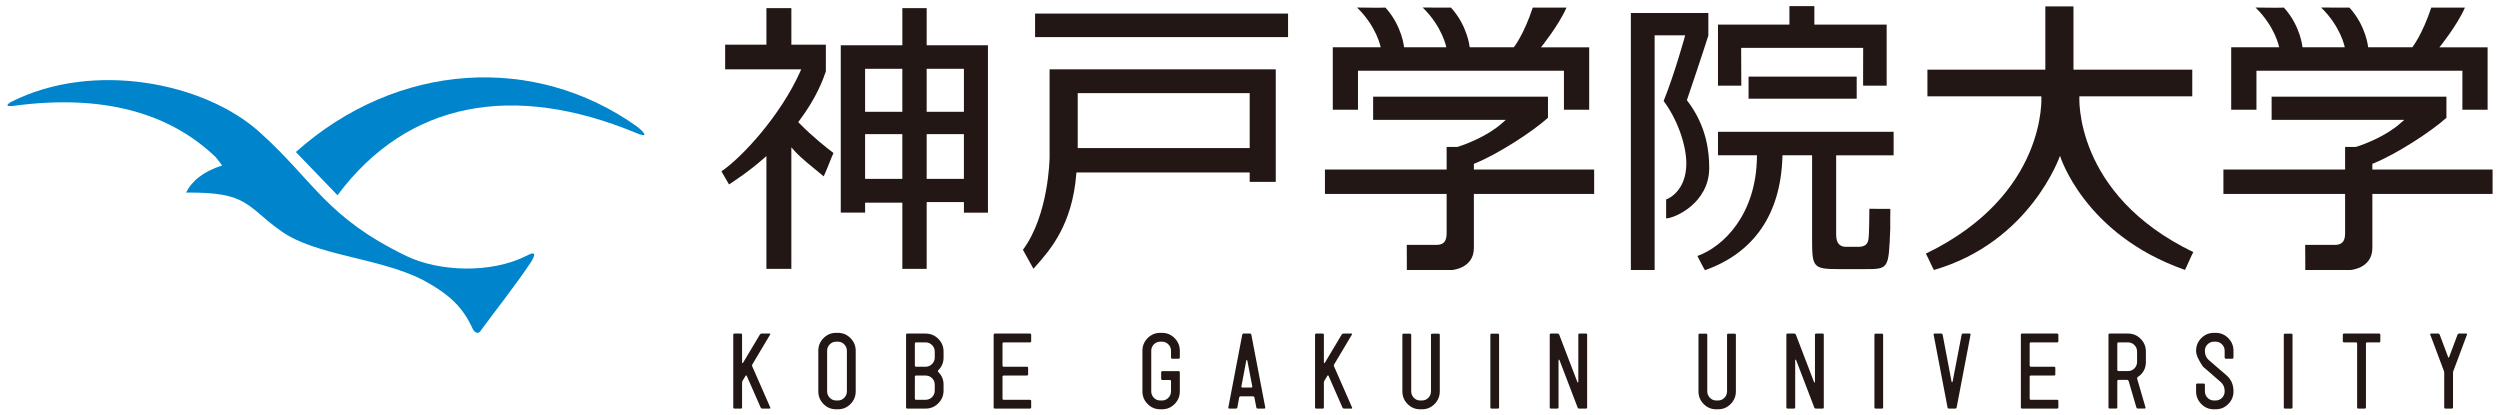 <?xml version="1.0" encoding="utf-8"?>
<!-- Generator: Adobe Illustrator 15.1.0, SVG Export Plug-In  -->
<!DOCTYPE svg PUBLIC "-//W3C//DTD SVG 1.1//EN" "http://www.w3.org/Graphics/SVG/1.1/DTD/svg11.dtd">
<svg version="1.1"
	 xmlns="http://www.w3.org/2000/svg" xmlns:xlink="http://www.w3.org/1999/xlink" xmlns:a="http://ns.adobe.com/AdobeSVGViewerExtensions/3.0/"
	 x="0px" y="0px" width="337px" height="56px" viewBox="-1 -0.828 337 56" enable-background="new -1 -0.828 337 56"
	 xml:space="preserve">
<defs>
</defs>
<path fill="#221714" d="M102.831,54.099c0.047,0.103,0.014,0.149-0.094,0.149h-0.971c-0.109,0-0.188-0.047-0.232-0.149l-1.873-4.265
	c-0.02-0.036-0.039-0.056-0.068-0.056c-0.035,0-0.065,0.016-0.082,0.043l-0.424,0.697c-0.035,0.09-0.055,0.163-0.055,0.217v3.351
	c0,0.108-0.053,0.162-0.164,0.162h-0.861c-0.107,0-0.163-0.054-0.163-0.162v-9.773c0-0.116,0.056-0.177,0.163-0.177h0.861
	c0.111,0,0.164,0.061,0.164,0.177v3.731c0,0.037,0.02,0.06,0.055,0.068c0.028,0.009,0.05,0,0.068-0.025l2.269-3.802
	c0.064-0.101,0.146-0.149,0.247-0.149h1.053c0.117,0,0.146,0.049,0.082,0.149l-2.379,3.992c-0.063,0.108-0.07,0.209-0.015,0.3
	L102.831,54.099z"/>
<path fill="#221714" d="M114.35,51.927c0,0.666-0.233,1.232-0.705,1.709c-0.468,0.473-1.036,0.709-1.701,0.709h-0.232
	c-0.664,0-1.23-0.236-1.703-0.709c-0.467-0.477-0.701-1.043-0.701-1.709v-5.469c0-0.664,0.234-1.232,0.701-1.708
	c0.473-0.474,1.039-0.712,1.703-0.712h0.232c0.665,0,1.233,0.238,1.701,0.712c0.472,0.476,0.705,1.044,0.705,1.708V51.927z
	 M113.161,51.927v-5.469c0-0.337-0.12-0.626-0.355-0.868c-0.236-0.242-0.523-0.36-0.861-0.36h-0.232c-0.338,0-0.623,0.118-0.86,0.36
	c-0.239,0.242-0.355,0.531-0.355,0.868v5.469c0,0.334,0.116,0.624,0.355,0.867c0.237,0.242,0.522,0.361,0.86,0.361h0.232
	c0.338,0,0.625-0.119,0.861-0.361C113.041,52.551,113.161,52.261,113.161,51.927z"/>
<path fill="#221714" d="M126.193,51.83c0,0.668-0.239,1.236-0.711,1.708c-0.474,0.478-1.043,0.711-1.708,0.711h-2.476
	c-0.108,0-0.161-0.054-0.161-0.162v-9.773c0-0.116,0.053-0.177,0.161-0.177h2.476c0.665,0,1.234,0.236,1.708,0.71
	c0.472,0.475,0.711,1.043,0.711,1.71v0.818c0,0.666-0.239,1.235-0.711,1.707c-0.037,0.031-0.054,0.064-0.054,0.111
	c0,0.046,0.017,0.086,0.054,0.122c0.472,0.476,0.711,1.039,0.711,1.694V51.83z M125.004,47.375v-0.818
	c0-0.338-0.121-0.627-0.363-0.867c-0.242-0.242-0.531-0.363-0.867-0.363h-1.285c-0.11,0-0.166,0.059-0.166,0.176v2.926
	c0,0.119,0.056,0.179,0.166,0.179h1.285c0.326,0,0.616-0.121,0.861-0.364C124.881,48.001,125.004,47.712,125.004,47.375z
	 M125.004,51.83v-0.82c0-0.337-0.121-0.623-0.363-0.86c-0.242-0.235-0.531-0.354-0.867-0.354h-1.285
	c-0.11,0-0.166,0.056-0.166,0.164v2.938c0,0.11,0.056,0.166,0.166,0.166h1.285c0.336,0,0.625-0.121,0.867-0.363
	C124.883,52.458,125.004,52.168,125.004,51.83z"/>
<path fill="#221714" d="M138.003,54.086c0,0.108-0.06,0.162-0.176,0.162h-4.716c-0.111,0-0.167-0.054-0.167-0.162v-9.773
	c0-0.116,0.056-0.177,0.167-0.177h4.716c0.116,0,0.176,0.061,0.176,0.177v0.849c0,0.107-0.06,0.164-0.176,0.164h-3.528
	c-0.107,0-0.162,0.059-0.162,0.176v2.926c0,0.119,0.055,0.179,0.162,0.179h3.115c0.119,0,0.179,0.056,0.179,0.163v0.848
	c0,0.117-0.06,0.178-0.179,0.178h-3.115c-0.107,0-0.162,0.056-0.162,0.164v2.938c0,0.11,0.055,0.166,0.162,0.166h3.528
	c0.116,0,0.176,0.053,0.176,0.162V54.086z"/>
<path fill="#221714" d="M158.04,51.927c0,0.666-0.235,1.232-0.703,1.709c-0.47,0.473-1.037,0.709-1.701,0.709h-0.232
	c-0.664,0-1.234-0.236-1.701-0.709c-0.471-0.477-0.705-1.043-0.705-1.709v-5.469c0-0.664,0.234-1.232,0.705-1.708
	c0.467-0.474,1.037-0.712,1.701-0.712h0.232c0.664,0,1.231,0.238,1.701,0.712c0.468,0.476,0.703,1.044,0.703,1.708v0.902
	c0,0.109-0.055,0.166-0.164,0.166h-0.846c-0.118,0-0.178-0.057-0.178-0.166v-0.902c0-0.337-0.119-0.626-0.357-0.868
	c-0.236-0.242-0.523-0.36-0.859-0.36h-0.232c-0.337,0-0.624,0.118-0.861,0.36c-0.236,0.242-0.355,0.531-0.355,0.868v5.469
	c0,0.334,0.119,0.624,0.355,0.867c0.237,0.242,0.524,0.361,0.861,0.361h0.232c0.336,0,0.623-0.119,0.859-0.361
	c0.238-0.243,0.357-0.533,0.357-0.867V50.56c0-0.109-0.056-0.164-0.166-0.164h-0.997c-0.108,0-0.163-0.06-0.163-0.179v-0.847
	c0-0.109,0.055-0.165,0.163-0.165h2.187c0.109,0,0.164,0.056,0.164,0.165V51.927z"/>
<path fill="#221714" d="M169.555,54.086c0.02,0.108-0.027,0.162-0.138,0.162h-0.872c-0.111,0-0.174-0.054-0.191-0.162l-0.259-1.327
	c-0.021-0.109-0.09-0.163-0.207-0.163h-1.64c-0.109,0-0.178,0.054-0.205,0.163l-0.246,1.327c-0.028,0.108-0.098,0.162-0.205,0.162
	h-0.873c-0.112,0-0.158-0.054-0.139-0.162l1.873-9.789c0.025-0.107,0.096-0.161,0.203-0.161h0.834c0.11,0,0.174,0.054,0.191,0.161
	L169.555,54.086z M167.805,51.242l-0.669-3.484c-0.009-0.035-0.032-0.054-0.066-0.054c-0.038,0-0.062,0.019-0.069,0.054
	l-0.658,3.484c-0.034,0.11,0.011,0.166,0.137,0.166h1.191C167.78,51.408,167.825,51.352,167.805,51.242z"/>
<path fill="#221714" d="M181.258,54.099c0.044,0.103,0.015,0.149-0.097,0.149h-0.969c-0.111,0-0.188-0.047-0.234-0.149l-1.871-4.265
	c-0.019-0.036-0.043-0.056-0.067-0.056c-0.039,0-0.064,0.016-0.084,0.043l-0.423,0.697c-0.038,0.09-0.055,0.163-0.055,0.217v3.351
	c0,0.108-0.056,0.162-0.164,0.162h-0.861c-0.11,0-0.166-0.054-0.166-0.162v-9.773c0-0.116,0.056-0.177,0.166-0.177h0.861
	c0.108,0,0.164,0.061,0.164,0.177v3.731c0,0.037,0.017,0.06,0.055,0.068c0.025,0.009,0.05,0,0.068-0.025l2.269-3.802
	c0.063-0.101,0.147-0.149,0.244-0.149h1.055c0.117,0,0.145,0.049,0.081,0.149l-2.378,3.992c-0.063,0.108-0.066,0.209-0.015,0.3
	L181.258,54.099z"/>
<path fill="#221714" d="M193.082,51.927c0,0.666-0.235,1.232-0.702,1.709c-0.471,0.473-1.038,0.709-1.703,0.709h-0.232
	c-0.664,0-1.232-0.236-1.7-0.709c-0.47-0.477-0.706-1.043-0.706-1.709v-7.614c0-0.108,0.055-0.163,0.166-0.163h0.846
	c0.119,0,0.18,0.055,0.18,0.163v7.614c0,0.334,0.119,0.624,0.352,0.867c0.238,0.242,0.527,0.361,0.863,0.361h0.232
	c0.338,0,0.623-0.119,0.861-0.361c0.238-0.243,0.356-0.533,0.356-0.867v-7.614c0-0.108,0.058-0.163,0.177-0.163h0.849
	c0.108,0,0.162,0.055,0.162,0.163V51.927z"/>
<path fill="#221714" d="M201.075,54.086c0,0.108-0.053,0.162-0.16,0.162h-0.85c-0.107,0-0.164-0.054-0.164-0.162v-9.773
	c0-0.108,0.057-0.163,0.164-0.163h0.85c0.107,0,0.16,0.055,0.16,0.163V54.086z"/>
<path fill="#221714" d="M212.946,54.086c0,0.108-0.054,0.162-0.164,0.162h-0.889c-0.119,0-0.195-0.047-0.233-0.149l-2.445-6.396
	c-0.019-0.038-0.043-0.055-0.069-0.055c-0.035,0.008-0.055,0.032-0.055,0.067v6.356c0,0.118-0.059,0.176-0.178,0.176h-0.847
	c-0.11,0-0.163-0.058-0.163-0.176v-9.775c0-0.107,0.053-0.161,0.163-0.161h0.889c0.11,0,0.187,0.054,0.231,0.161l2.447,6.385
	c0.01,0.036,0.03,0.05,0.068,0.041c0.036-0.009,0.055-0.032,0.055-0.067v-6.358c0-0.107,0.06-0.161,0.177-0.161h0.849
	c0.11,0,0.164,0.054,0.164,0.161V54.086z"/>
<path fill="#221714" d="M232.997,51.927c0,0.666-0.236,1.232-0.705,1.709c-0.469,0.473-1.036,0.709-1.701,0.709h-0.232
	c-0.665,0-1.232-0.236-1.703-0.709c-0.467-0.477-0.701-1.043-0.701-1.709v-7.614c0-0.108,0.053-0.163,0.162-0.163h0.848
	c0.117,0,0.177,0.055,0.177,0.163v7.614c0,0.334,0.12,0.624,0.356,0.867c0.238,0.242,0.523,0.361,0.861,0.361h0.232
	c0.336,0,0.625-0.119,0.861-0.361c0.235-0.243,0.354-0.533,0.354-0.867v-7.614c0-0.108,0.06-0.163,0.179-0.163h0.846
	c0.111,0,0.166,0.055,0.166,0.163V51.927z"/>
<path fill="#221714" d="M244.846,54.086c0,0.108-0.055,0.162-0.164,0.162h-0.889c-0.119,0-0.195-0.047-0.232-0.149l-2.447-6.396
	c-0.018-0.038-0.041-0.055-0.067-0.055c-0.036,0.008-0.056,0.032-0.056,0.067v6.356c0,0.118-0.06,0.176-0.178,0.176h-0.846
	c-0.111,0-0.165-0.058-0.165-0.176v-9.775c0-0.107,0.054-0.161,0.165-0.161h0.887c0.111,0,0.188,0.054,0.234,0.161l2.446,6.385
	c0.008,0.036,0.032,0.05,0.067,0.041c0.037-0.009,0.056-0.032,0.056-0.067v-6.358c0-0.107,0.06-0.161,0.179-0.161h0.846
	c0.109,0,0.164,0.054,0.164,0.161V54.086z"/>
<path fill="#221714" d="M252.846,54.086c0,0.108-0.055,0.162-0.163,0.162h-0.847c-0.108,0-0.164-0.054-0.164-0.162v-9.773
	c0-0.108,0.056-0.163,0.164-0.163h0.847c0.108,0,0.163,0.055,0.163,0.163V54.086z"/>
<path fill="#221714" d="M264.629,44.297l-1.871,9.789c-0.038,0.108-0.106,0.162-0.204,0.162h-0.835
	c-0.109,0-0.172-0.054-0.192-0.162l-1.872-9.789c-0.025-0.107,0.018-0.161,0.136-0.161h0.876c0.102,0,0.17,0.054,0.204,0.161
	l1.202,6.331c0,0.035,0.021,0.054,0.057,0.054c0.047,0,0.072-0.019,0.08-0.054l1.217-6.331c0.021-0.107,0.085-0.161,0.191-0.161
	h0.877C264.604,44.136,264.649,44.19,264.629,44.297z"/>
<path fill="#221714" d="M276.467,54.086c0,0.108-0.06,0.162-0.178,0.162h-4.717c-0.107,0-0.16-0.054-0.16-0.162v-9.773
	c0-0.116,0.053-0.177,0.16-0.177h4.717c0.118,0,0.178,0.061,0.178,0.177v0.849c0,0.107-0.06,0.164-0.178,0.164h-3.525
	c-0.111,0-0.164,0.059-0.164,0.176v2.926c0,0.119,0.053,0.179,0.164,0.179h3.117c0.116,0,0.176,0.056,0.176,0.163v0.848
	c0,0.117-0.06,0.178-0.176,0.178h-3.117c-0.111,0-0.164,0.056-0.164,0.164v2.938c0,0.11,0.053,0.166,0.164,0.166h3.525
	c0.118,0,0.178,0.053,0.178,0.162V54.086z"/>
<path fill="#221714" d="M288.264,47.964c0,0.861-0.357,1.539-1.079,2.021c-0.091,0.064-0.123,0.146-0.096,0.244l1.122,3.856
	c0.027,0.108-0.016,0.162-0.124,0.162h-0.902c-0.1,0-0.168-0.054-0.206-0.162l-1.037-3.542c-0.038-0.108-0.11-0.161-0.219-0.161
	h-1.148c-0.109,0-0.164,0.053-0.164,0.161v3.542c0,0.108-0.06,0.162-0.179,0.162h-0.847c-0.109,0-0.164-0.054-0.164-0.162v-9.773
	c0-0.116,0.055-0.177,0.164-0.177h2.474c0.665,0,1.233,0.236,1.702,0.71c0.469,0.475,0.703,1.043,0.703,1.71V47.964z
	 M287.077,47.964v-1.408c0-0.338-0.119-0.627-0.356-0.867c-0.237-0.242-0.523-0.363-0.861-0.363h-1.284
	c-0.109,0-0.164,0.059-0.164,0.176v3.527c0,0.107,0.055,0.164,0.164,0.164h1.284c0.338,0,0.624-0.119,0.861-0.361
	C286.958,48.588,287.077,48.3,287.077,47.964z"/>
<path fill="#221714" d="M300.076,51.927c0,0.666-0.235,1.232-0.705,1.709c-0.468,0.473-1.035,0.709-1.701,0.709h-0.233
	c-0.664,0-1.23-0.236-1.701-0.709c-0.468-0.477-0.703-1.043-0.703-1.709v-0.889c0-0.111,0.055-0.164,0.163-0.164h0.849
	c0.117,0,0.176,0.053,0.176,0.164v0.889c0,0.334,0.119,0.624,0.357,0.867c0.236,0.242,0.523,0.361,0.859,0.361h0.233
	c0.336,0,0.625-0.119,0.862-0.361c0.234-0.243,0.354-0.533,0.354-0.867c0-0.53-0.174-0.945-0.518-1.245
	c-1.487-1.285-2.289-1.983-2.408-2.089c-0.618-0.894-0.928-1.605-0.928-2.135c0-0.664,0.235-1.232,0.703-1.708
	c0.471-0.474,1.037-0.712,1.701-0.712h0.233c0.666,0,1.233,0.238,1.701,0.712c0.47,0.476,0.705,1.044,0.705,1.708v0.889
	c0,0.119-0.055,0.18-0.165,0.18h-0.846c-0.119,0-0.18-0.061-0.18-0.18v-0.889c0-0.337-0.119-0.626-0.354-0.868
	c-0.237-0.242-0.526-0.36-0.862-0.36h-0.233c-0.336,0-0.623,0.118-0.859,0.36c-0.238,0.242-0.357,0.531-0.357,0.868
	c0,0.529,0.174,0.943,0.521,1.245l2.404,2.075C299.766,50.32,300.076,51.035,300.076,51.927z"/>
<path fill="#221714" d="M308.032,54.086c0,0.108-0.055,0.162-0.166,0.162h-0.846c-0.11,0-0.164-0.054-0.164-0.162v-9.773
	c0-0.108,0.054-0.163,0.164-0.163h0.846c0.111,0,0.166,0.055,0.166,0.163V54.086z"/>
<path fill="#221714" d="M319.87,45.162c0,0.107-0.055,0.164-0.164,0.164h-1.611c-0.111,0-0.166,0.059-0.166,0.176v8.585
	c0,0.108-0.057,0.162-0.165,0.162h-0.861c-0.108,0-0.163-0.054-0.163-0.162v-8.585c0-0.117-0.053-0.176-0.163-0.176h-1.6
	c-0.11,0-0.165-0.057-0.165-0.164v-0.849c0-0.116,0.055-0.177,0.165-0.177h4.729c0.109,0,0.164,0.061,0.164,0.177V45.162z"/>
<path fill="#221714" d="M331.541,44.297l-1.845,4.938c-0.018,0.026-0.028,0.072-0.028,0.136v4.716c0,0.108-0.06,0.162-0.176,0.162
	h-0.849c-0.107,0-0.164-0.054-0.164-0.162v-4.716c0-0.027-0.009-0.078-0.027-0.15l-1.846-4.923
	c-0.045-0.107-0.008-0.161,0.111-0.161h0.929c0.108,0,0.187,0.054,0.231,0.161l1.136,3.024c0,0.034,0.017,0.053,0.054,0.053
	c0.027,0,0.051-0.019,0.069-0.053l1.134-3.024c0.035-0.107,0.114-0.161,0.233-0.161h0.929
	C331.541,44.136,331.577,44.19,331.541,44.297z"/>
<path fill="#0085CD" d="M69.995,33.644c-4.868,2.465-11.902,2.125-16.201,0.044c-10.859-5.25-12.369-10.016-19.798-16.703
	c-7.433-6.692-22.372-9.657-33.421-4.114c0,0-1.344,0.715,0.078,0.592c12.26-1.684,21.249,0.951,27.459,6.927l-0.008,0.003
	c0.107,0.134,0.227,0.257,0.844,1.093c-2.525,0.761-4.158,2.157-4.859,3.651c8.486-0.118,8.107,1.904,12.893,5.246
	c4.639,3.247,12.974,3.502,18.928,6.473c3.911,2.096,5.547,3.874,6.84,6.705c0,0,0.558,1.017,1.13,0.077
	c1.584-2.181,4.688-6.09,6.725-9.185C70.603,34.455,71.836,32.622,69.995,33.644"/>
<path fill="#0085CD" d="M84.946,16.281c-13.832-9.887-32.338-8.836-46.068,3.381l5.616,5.828
	c9.534-12.781,23.828-15.16,40.148-8.441C87.226,18.141,84.946,16.281,84.946,16.281"/>
<path fill="#221714" d="M106.602,15.635l0.146-0.195c2.39-3.199,3.204-5.587,3.578-6.646V5.197h-4.65V0.268h-3.363v4.929H96.75
	v3.325h10.252l-0.171,0.385c-2.648,5.871-7.815,11.491-10.585,13.363c0.293,0.512,0.797,1.348,1.027,1.764
	c1.055-0.715,2.539-1.643,4.581-3.425l0.457-0.403v15.21h3.363V19.03l0.485,0.541c0.786,0.891,2.372,2.13,3.875,3.374
	c0.254-0.486,1.146-2.814,1.319-3.149c-0.856-0.654-2.742-2.116-4.587-3.995L106.602,15.635z"/>
<path fill="#221714" d="M128.659,8.443h0.277v5.798h-5.021V8.443H128.659z M128.936,23.279h-5.021V17.25h4.743h0.277V23.279z
	 M120.635,14.242h-5.02V8.443h4.742h0.277V14.242z M120.635,23.279h-5.02V17.25h4.742h0.277V23.279z M123.916,0.268h-3.28v5.005
	h-8.301v22.562h3.281v-1.343h5.02v8.924h3.28v-9.004h5.021v1.424h3.24V5.273h-8.261V0.268z"/>
<rect x="138.529" y="1.002" fill="#221714" width="34.103" height="3.171"/>
<path fill="#221714" d="M144.278,11.729h22.898h0.281v7.406h-23.18V11.729z M140.485,20.423c0,0.072-0.109,7.735-3.594,12.423
	c0.123,0.227,1.131,2.04,1.416,2.556c0.2-0.229,0.43-0.486,0.43-0.486c1.799-2.039,4.801-5.443,5.342-12.243l0.024-0.254h23.354
	v1.268h3.516V8.522h-30.488V20.423z"/>
<path fill="#221714" d="M197.678,21.252l0.174-0.066c3.135-1.274,7.716-4.259,9.814-6.135v-2.847h-23.568v3.128h17.879l-0.547,0.485
	c-1.837,1.625-4.662,2.767-5.977,3.163h-1.446v3.047h-16.405v3.288h16.405v5.13c0,0.684,0,1.738-1.372,1.738h-4.002
	c0.011,0.451,0,2.943,0.011,3.385h6.102c0.032,0,2.933-0.221,2.933-2.972v-7.281h16.214v-3.288h-16.214V21.252z"/>
<path fill="#221714" d="M206.726,5.548c0,0,2.364-2.909,3.438-5.352c-0.029,0.024-4.549-0.012-4.549,0.004
	c-1.216,3.695-2.555,5.347-2.555,5.347h-4.571h-0.187h-1.187c0,0-0.264-2.871-2.522-5.347c-0.889,0-2.857,0-3.816-0.012
	c2.676,2.604,3.188,5.359,3.188,5.359h-0.223h-4.094h-1.377c0,0-0.256-2.871-2.512-5.352c-0.831,0.04-2.523,0.004-3.828-0.008
	c2.674,2.604,3.191,5.359,3.191,5.359h-0.219h-6.242v8.415h3.395V8.71h27.762v5.253h3.405V5.548H206.726z"/>
<path fill="#221714" d="M318.793,21.252l0.172-0.066c3.131-1.274,7.716-4.259,9.813-6.135v-2.847h-23.563v3.128h17.877l-0.553,0.485
	c-1.832,1.625-4.658,2.767-5.973,3.163h-1.447v3.047h-16.404v3.288h16.404v5.13c0,0.684,0,1.738-1.379,1.738h-4.002
	c0.016,0.451,0.008,2.943,0.016,3.385h6.103c0.034,0,2.937-0.221,2.937-2.972v-7.281H335v-3.288h-16.207V21.252z"/>
<path fill="#221714" d="M327.835,5.548c0,0,2.368-2.909,3.439-5.352c-0.028,0.024-4.541-0.012-4.541,0.004
	c-1.229,3.695-2.554,5.347-2.554,5.347h-4.574h-0.188h-1.189c0,0-0.262-2.871-2.521-5.347c-0.896,0-2.859,0-3.818-0.012
	c2.68,2.604,3.189,5.359,3.189,5.359h-0.221h-4.092h-1.386c0,0-0.251-2.871-2.509-5.352c-0.828,0.04-2.52,0.004-3.826-0.008
	c2.674,2.604,3.189,5.359,3.189,5.359h-0.223h-6.244v8.415h3.404V8.71h27.76v5.253h3.4V5.548H327.835z"/>
<path fill="#221714" d="M230.583,20.105h5.255l-0.006,0.28c-0.108,7.717-4.517,12.04-8.022,13.295
	c0.137,0.255,0.824,1.638,1.022,1.916c6.589-2.341,10.19-7.519,10.437-15.224l0.01-0.268h3.99V31.3c0,3.855,0.084,4.148,3.52,4.148
	h3.563c3.264,0,3.24,0,3.453-5.455c0,0-0.008-2.301,0.012-2.664c0.006,0.021-2.826-0.018-2.826-0.018
	c-0.014,0.955-0.014,3.647-0.141,4.196c-0.099,0.533-0.428,0.934-1.318,0.934h-1.726c-0.588,0-1.294-0.278-1.294-1.605v-10.73h7.748
	V16.94h-23.676V20.105z"/>
<rect x="234.707" y="9.5" fill="#221714" width="14.575" height="2.975"/>
<polygon fill="#221714" points="243.575,2.492 243.575,0 240.213,0 240.213,2.492 230.583,2.492 230.583,10.717 233.729,10.717 
	233.708,5.625 249.875,5.625 250.155,5.625 250.145,10.703 250.241,10.717 253.321,10.717 253.321,2.492 "/>
<path fill="#221714" d="M226.483,12.801l-0.094-0.117c0,0,2.058-6.056,2.896-8.715V0.925H218.84V35.57h3.205V3.932h4.118
	c0,0-1.386,5.084-2.907,8.86c1.773,2.329,3.061,5.83,3.061,8.414c0,3.752-2.498,4.799-2.722,4.845v2.558
	c1.114,0,5.809-2.032,5.809-6.809C229.404,19.738,229.094,16.218,226.483,12.801"/>
<path fill="#221714" d="M278.504,0.033h-3.793v8.531h-15.895v3.592h15.359c0,0,0.875,13.255-15.568,21.205
	c0.236,0.413,0.885,1.873,1.082,2.207c13.027-3.775,16.999-15.397,16.999-15.397s3.216,10.613,16.847,15.385
	c0.201-0.367,0.888-1.982,1.119-2.406C278.471,25.343,279.3,12.156,279.3,12.156h15.218V8.564h-16.014V0.033z"/>
</svg>
